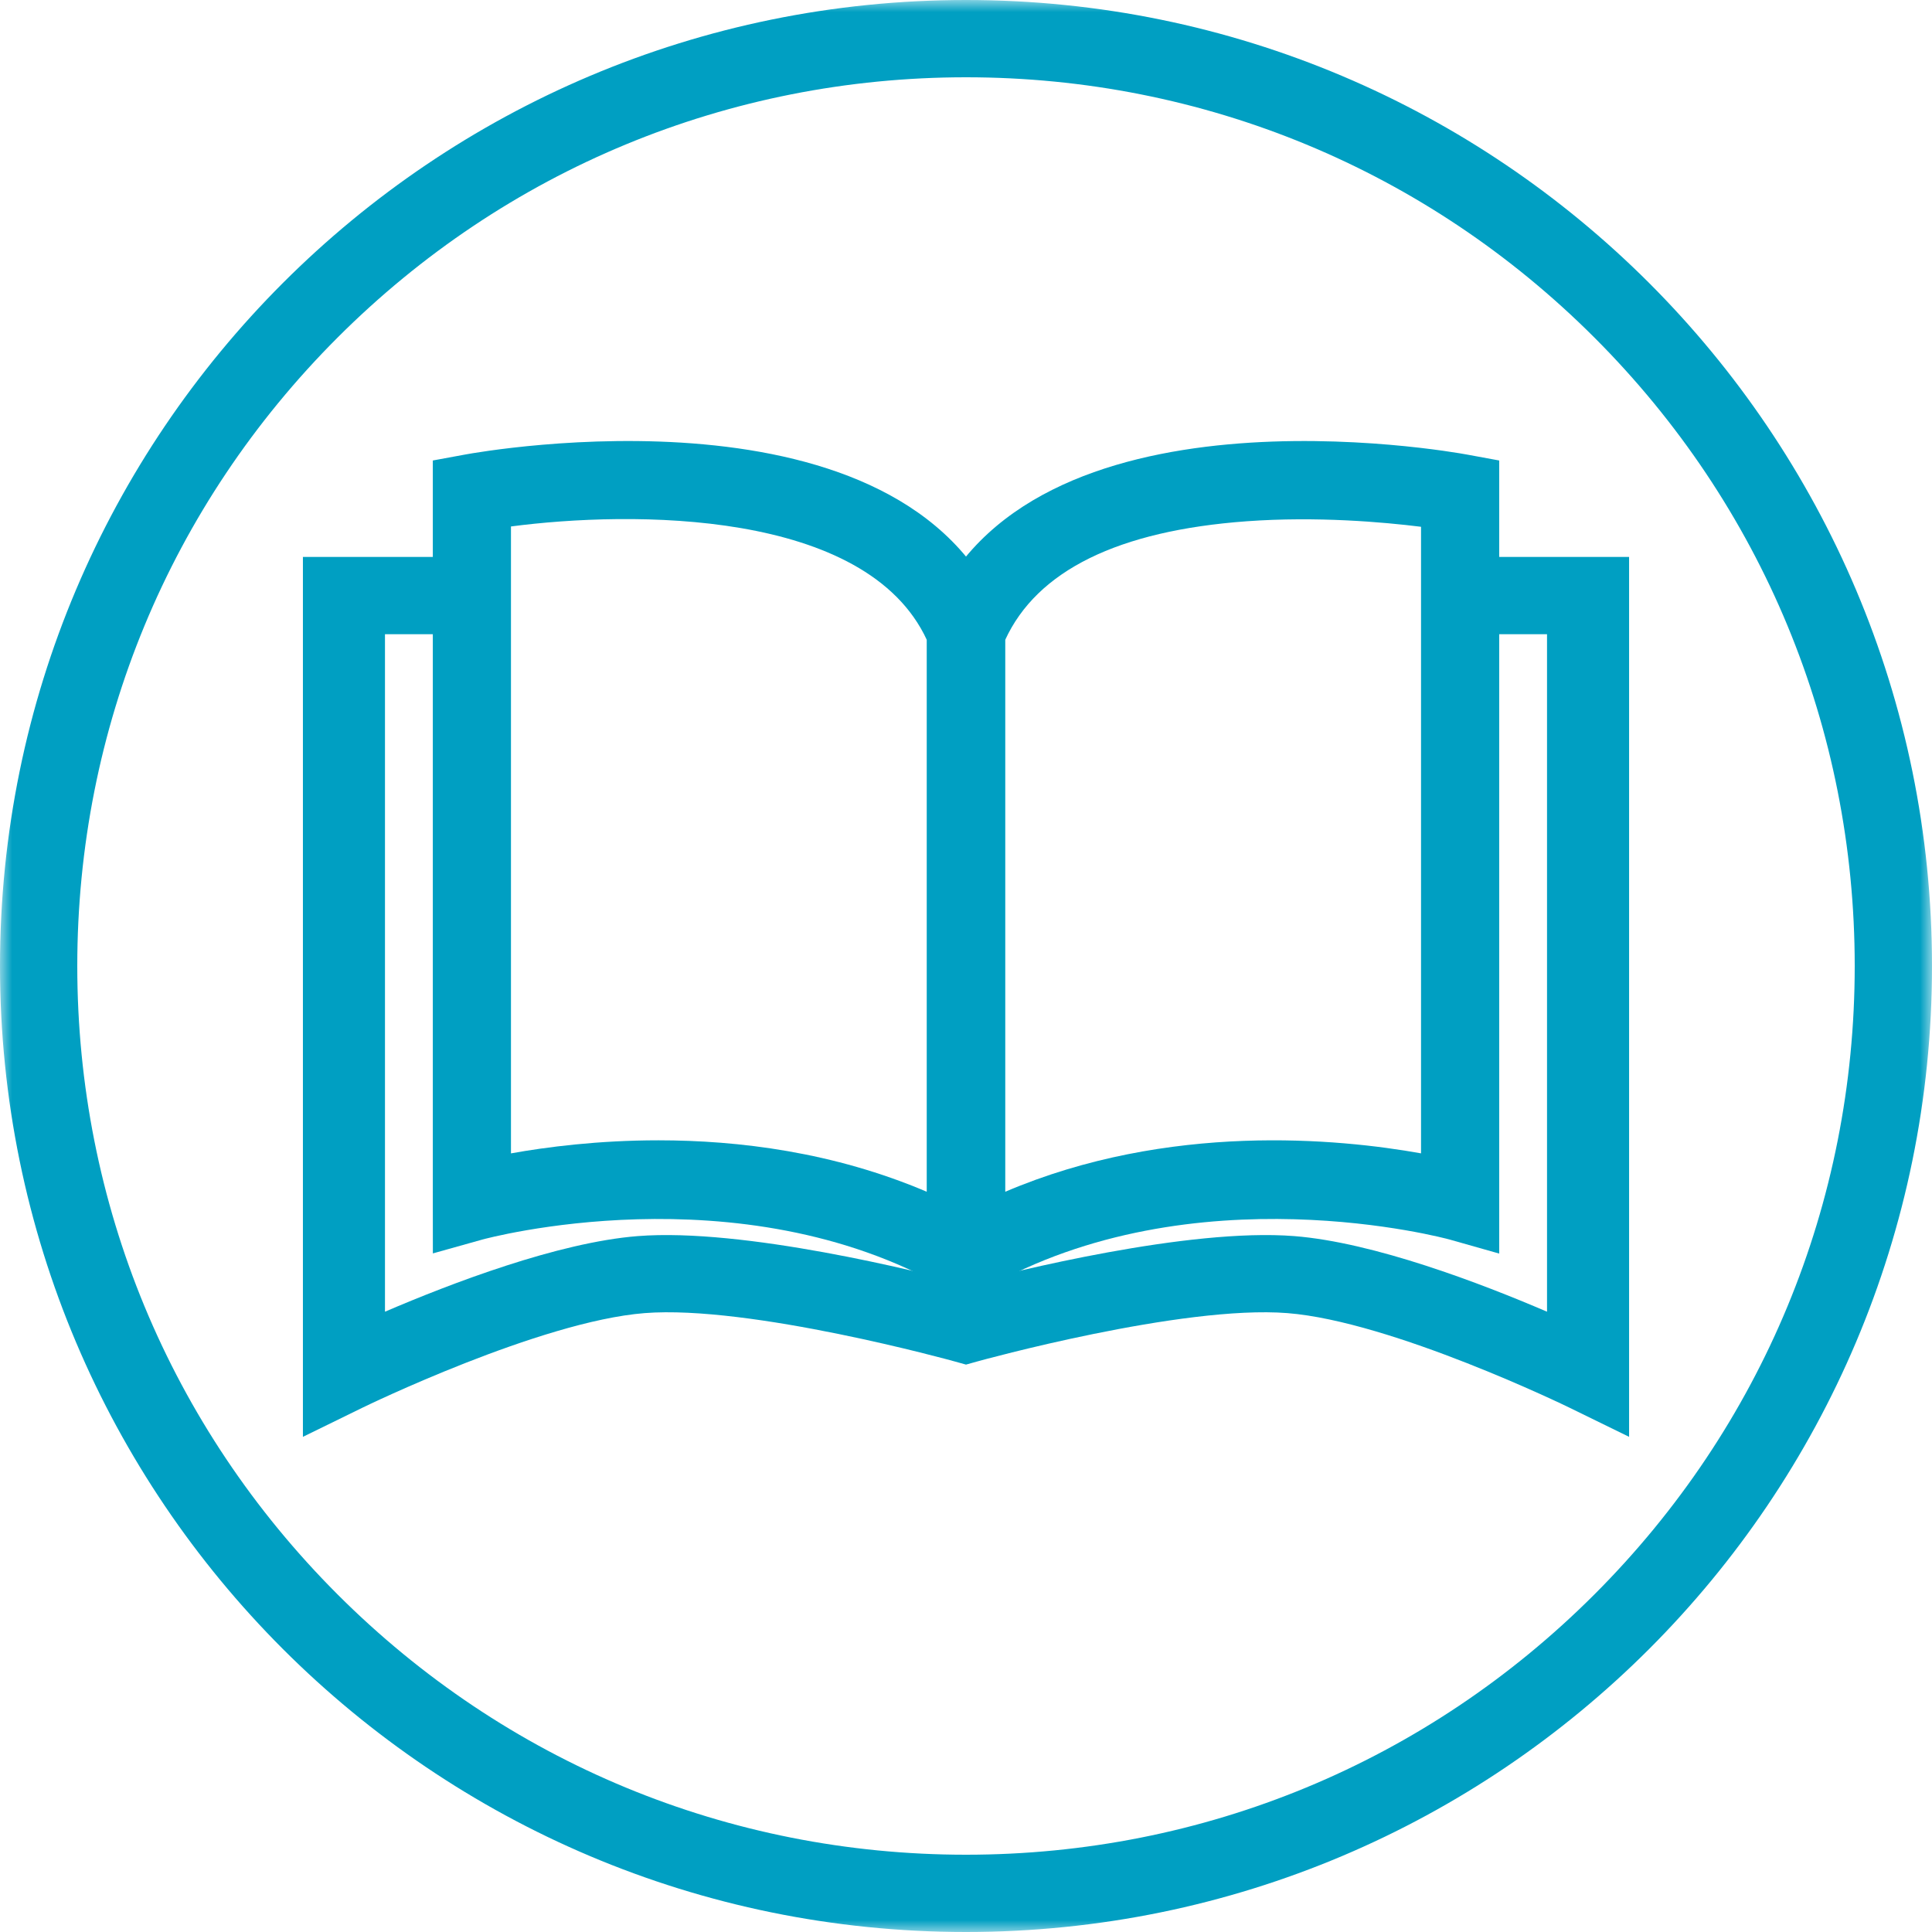 ﻿<?xml version="1.0" encoding="UTF-8"?><svg width="80px" height="80px" viewBox="0 0 80 80" version="1.1" xmlns="http://www.w3.org/2000/svg" xmlns:xlink="http://www.w3.org/1999/xlink"><title>1.13 Brochure Icon</title><desc>Created with Sketch.</desc><defs><polygon id="path-1" points="5.33333333e-05 0 80 0 80 80 5.33333333e-05 80"></polygon></defs><g id="1.13-Brochure-Icon" stroke="none" stroke-width="1" fill="none" fill-rule="evenodd"><g id="Group-10"><g id="Group-3"><mask id="mask-2" fill="white"><use xlink:href="#path-1"></use></mask><g id="Clip-2"></g><path d="M40,-2.66666667e-05 C17.909,-2.66666667e-05 5.33333333e-05,17.909 5.33333333e-05,40 C5.33333333e-05,62.091 17.909,80 40,80 C62.092,80 80,62.091 80,40 C80,17.909 62.092,-2.66666667e-05 40,-2.66666667e-05 M40,3.2 C49.83,3.2 59.071,7.028 66.021,13.978 C72.972,20.929 76.8,30.17 76.8,40 C76.8,49.83 72.972,59.071 66.021,66.022 C59.071,72.972 49.83,76.8 40,76.8 C30.17,76.8 20.929,72.972 13.978,66.022 C7.028,59.071 3.2,49.83 3.2,40 C3.2,30.17 7.028,20.929 13.978,13.978 C20.929,7.028 30.17,3.2 40,3.2" id="Fill-1" fill="#009fc2" mask="url(#mask-2)"></path></g><path d="M67.457,59.496 L64.974,58.282 C64.902,58.246 57.638,54.714 53.307,54.373 C48.945,54.029 40.566,56.347 40.482,56.371 L40,56.505 L39.518,56.371 C39.434,56.347 31.048,54.029 26.693,54.373 C22.362,54.714 15.098,58.246 15.025,58.282 L12.543,59.496 L12.543,23.062 L18.676,23.062 L18.676,26.262 L15.941,26.262 L15.941,54.315 C18.674,53.142 23.108,51.444 26.41,51.184 C30.793,50.841 38.052,52.656 40,53.172 C41.949,52.656 49.207,50.841 53.59,51.184 C56.892,51.444 61.326,53.142 64.059,54.315 L64.059,26.262 L61.324,26.262 L61.324,23.062 L67.457,23.062 L67.457,59.496 Z" id="Fill-4" fill="#009fc2"></path><path d="M27.266,47.218 C30.576,47.218 34.521,47.703 38.382,49.351 L38.382,26.507 C35.873,21.066 26.115,21.147 21.158,21.8 L21.158,47.759 C22.62,47.496 24.761,47.218 27.266,47.218 L27.266,47.218 Z M41.618,54.746 L39.197,53.362 C30.582,48.44 20.083,51.297 19.978,51.326 L17.924,51.901 L17.922,49.768 L17.922,19.068 L19.246,18.824 C19.988,18.686 37.473,15.582 41.501,25.569 L41.618,25.86 L41.618,54.746 Z" id="Fill-6" fill="#009fc2"></path><path d="M41.618,26.507 L41.618,49.351 C48.4,46.456 55.447,47.15 58.842,47.758 L58.842,21.813 C57.28,21.618 54.526,21.374 51.629,21.584 C46.303,21.972 42.937,23.627 41.618,26.507 L41.618,26.507 Z M38.382,54.746 L38.382,25.86 L38.5,25.569 C42.527,15.582 60.012,18.687 60.754,18.824 L62.079,19.068 L62.079,51.908 L60.02,51.325 C59.917,51.296 49.417,48.44 40.803,53.362 L38.382,54.746 Z" id="Fill-8" fill="#009fc2"></path></g></g></svg>